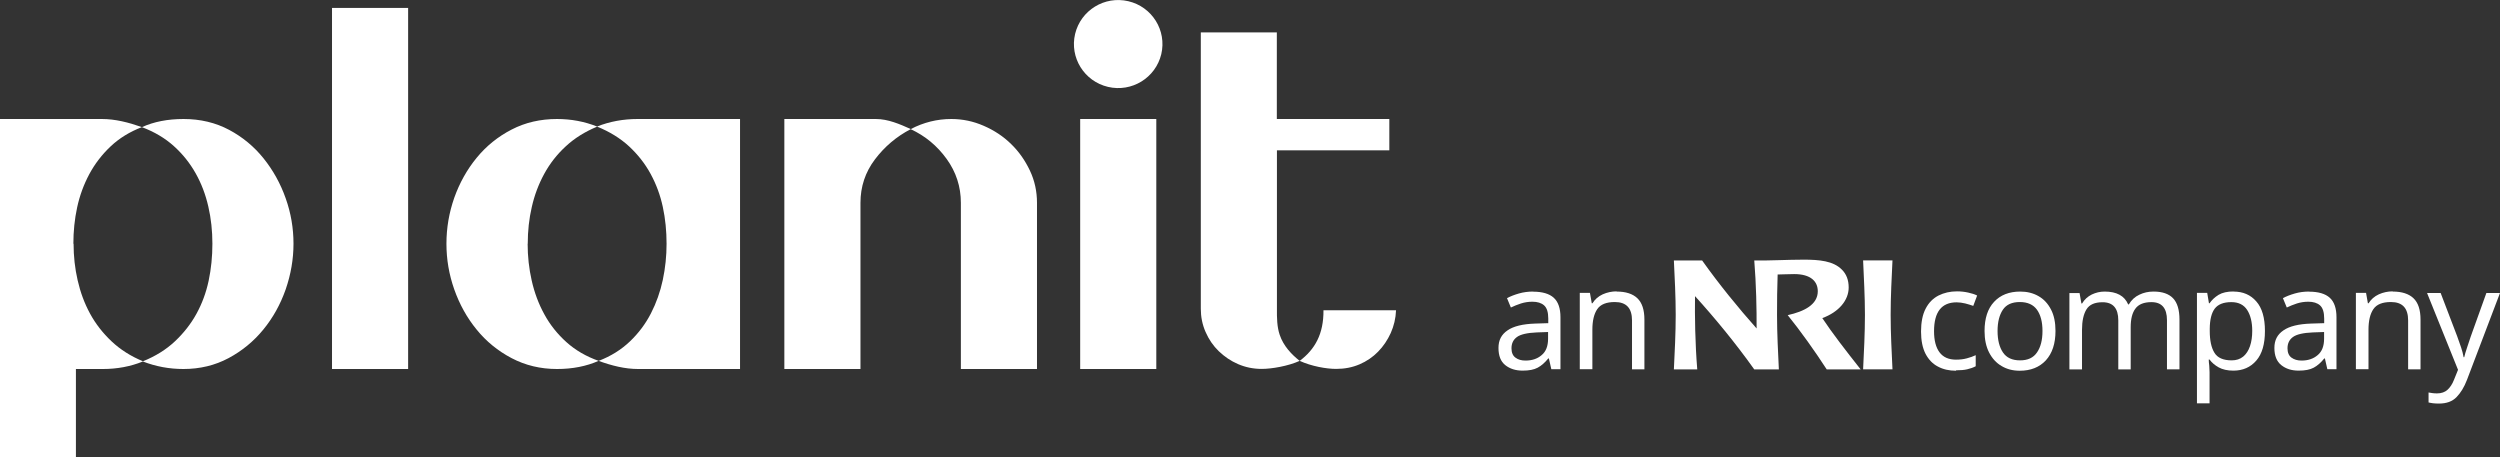 <svg xmlns="http://www.w3.org/2000/svg" xmlns:xlink="http://www.w3.org/1999/xlink" id="uuid-4db9af90-1c60-422c-8bd3-dbfd45ab3d0c" viewBox="0 0 246 45"><rect x="0" y="0" width="246" height="45" fill="#333333" stroke="none"/><defs><clipPath id="uuid-8db3f1a0-79e7-4ca3-8d13-5d85ffb1bfd9"><rect y="0" width="246" height="45" style="fill:none; stroke-width:0px;"></rect></clipPath></defs><g style="clip-path:url(#uuid-8db3f1a0-79e7-4ca3-8d13-5d85ffb1bfd9);"><path d="M114.27,5.33c.55-2.33-.9-4.66-3.24-5.21-2.34-.55-4.68.89-5.24,3.22-.55,2.33.9,4.66,3.24,5.21,2.34.55,4.68-.89,5.24-3.22Z" style="fill:#fff; stroke-width:0px;"></path><path d="M106.29,11.71h7.49v24.6h-7.49V11.71Z" style="fill:#fff; stroke-width:0px;"></path><path d="M0,11.71h10.03c1.3,0,2.61.33,3.94.8,1.16-.53,2.53-.8,4.09-.8,1.66,0,3.16.36,4.49,1.07,1.33.71,2.46,1.65,3.39,2.81.93,1.16,1.66,2.47,2.17,3.92.52,1.46.77,2.95.77,4.47s-.26,3.02-.77,4.5c-.52,1.48-1.25,2.79-2.2,3.95-.95,1.16-2.09,2.1-3.42,2.81-1.33.71-2.81,1.07-4.44,1.07-1.4,0-2.73-.25-3.99-.74-1.23.5-2.55.74-3.94.74h-2.65v8.7H0V11.71ZM7.24,23.98c0,1.23.13,2.43.4,3.6.27,1.18.67,2.27,1.22,3.28.55,1.01,1.26,1.92,2.12,2.73.86.81,1.9,1.47,3.09,1.96,1.23-.5,2.28-1.15,3.14-1.96.86-.81,1.57-1.71,2.12-2.71s.95-2.08,1.2-3.25c.25-1.18.37-2.39.37-3.65s-.13-2.48-.4-3.65c-.27-1.18-.68-2.27-1.25-3.28-.57-1.01-1.28-1.9-2.15-2.68-.87-.78-1.91-1.4-3.14-1.86-1.2.46-2.22,1.09-3.07,1.89-.85.8-1.55,1.71-2.1,2.73-.55,1.03-.95,2.12-1.2,3.28-.25,1.16-.37,2.35-.37,3.58Z" style="fill:#fff; stroke-width:0px;"></path><path d="M40.16.78v35.53h-7.49V.78h7.49Z" style="fill:#fff; stroke-width:0px;"></path><path d="M43.93,23.98c0-1.56.26-3.06.77-4.52.52-1.46,1.25-2.77,2.2-3.93.95-1.16,2.1-2.09,3.44-2.78,1.35-.7,2.84-1.04,4.47-1.04,1.4,0,2.71.25,3.94.74,1.26-.5,2.6-.74,3.99-.74h10.08v24.6h-10.03c-1.3,0-2.6-.33-3.89-.8-1.2.53-2.56.8-4.09.8-1.63,0-3.12-.36-4.47-1.07-1.35-.71-2.5-1.65-3.44-2.81-.95-1.16-1.68-2.48-2.2-3.95-.52-1.48-.77-2.97-.77-4.5ZM51.92,23.98c0,1.23.13,2.44.4,3.63.27,1.19.68,2.3,1.25,3.33.56,1.03,1.29,1.94,2.17,2.73.88.79,1.94,1.41,3.17,1.84,1.2-.46,2.22-1.1,3.07-1.91.85-.81,1.54-1.73,2.07-2.76.53-1.03.92-2.13,1.17-3.3.25-1.18.37-2.36.37-3.55,0-1.26-.12-2.47-.37-3.63-.25-1.16-.65-2.24-1.2-3.25-.55-1.01-1.26-1.91-2.12-2.71-.87-.8-1.91-1.44-3.14-1.94-1.2.5-2.23,1.14-3.09,1.94-.87.8-1.57,1.7-2.12,2.71-.55,1.01-.96,2.1-1.22,3.25-.27,1.16-.4,2.37-.4,3.63Z" style="fill:#fff; stroke-width:0px;"></path><path d="M77.2,11.71h8.98c1.2,0,2.35.5,3.44.99,1.26-.66,2.6-.99,3.99-.99,1.1,0,2.16.22,3.19.67,1.03.45,1.93,1.04,2.69,1.79.77.74,1.38,1.62,1.85,2.61.47.99.7,2.05.7,3.18v16.35h-7.49v-16.35c0-1.59-.47-3.03-1.4-4.32-.93-1.29-2.11-2.27-3.54-2.93-1.4.73-2.57,1.72-3.52,2.98-.95,1.26-1.42,2.68-1.42,4.27v16.35h-7.49V11.71Z" style="fill:#fff; stroke-width:0px;"></path><path d="M118.15,3.19h7.49v8.52h11.07v3.08h-11.06v15.6c-.01.89.01,1.79.27,2.55.37,1.11,1.18,1.95,1.97,2.57,1.5-1.13,2.36-2.64,2.34-4.98h7.14c-.03.8-.21,1.54-.52,2.24-.32.7-.73,1.31-1.25,1.84-.52.53-1.12.94-1.82,1.24-.7.3-1.46.45-2.3.45-.97,0-2.43-.26-3.59-.79-1.16.52-2.76.79-3.74.79-.83,0-1.6-.16-2.32-.47-.72-.31-1.35-.74-1.9-1.27-.55-.53-.98-1.16-1.3-1.89-.32-.73-.47-1.49-.47-2.29V3.19h0Z" style="fill:#fff; stroke-width:0px;"></path><path d="M186.22,25.62h-2.89c.07,1.7.18,3.53.18,5.36s-.1,3.66-.18,5.36h2.89c-.08-1.7-.18-3.53-.18-5.36s.1-3.66.18-5.36Z" style="fill:#fff; stroke-width:0px;"></path><path d="M179.32,31.3c1.63-.6,2.59-1.76,2.59-3.01,0-.73-.22-1.32-.68-1.77-.85-.85-2.21-.97-3.75-.97s-3.54.11-4.86.08c.19,2.33.24,4.84.23,6.69-1.78-2-3.69-4.34-5.36-6.69h-2.78c.08,1.7.18,3.53.18,5.36s-.1,3.66-.18,5.36h2.3c-.21-2.56-.25-5.33-.22-7.21,1.91,2.1,4.01,4.65,5.83,7.21h2.42c-.08-1.7-.18-3.53-.18-5.36,0-1.34.01-2.69.06-3.98.44,0,.98-.04,1.63-.04,1.64,0,2.32.73,2.32,1.69,0,1.31-1.33,1.99-2.96,2.35,1.22,1.5,2.71,3.59,3.84,5.34h3.34c-1.47-1.86-2.8-3.58-3.77-5.04Z" style="fill:#fff; stroke-width:0px;"></path><path d="M192.48,36.48c-.68,0-1.27-.13-1.79-.41-.52-.27-.92-.69-1.22-1.26-.29-.57-.44-1.3-.44-2.19s.15-1.68.46-2.26c.3-.58.72-1,1.26-1.28.54-.27,1.14-.41,1.82-.41.37,0,.74.04,1.1.12.36.08.65.17.88.29l-.38,1.02c-.22-.08-.49-.16-.79-.24-.3-.07-.58-.11-.85-.11-1.48,0-2.22.95-2.22,2.84,0,.91.18,1.6.54,2.08.36.48.9.72,1.61.72.4,0,.76-.04,1.08-.13.32-.08.61-.19.87-.31v1.09c-.25.13-.53.23-.84.3-.3.07-.67.1-1.1.1Z" style="fill:#fff; stroke-width:0px;"></path><path d="M202.26,32.57c0,1.24-.32,2.2-.95,2.89-.63.68-1.49,1.02-2.57,1.02-.67,0-1.26-.15-1.78-.46-.52-.3-.93-.75-1.23-1.33-.3-.58-.45-1.29-.45-2.12,0-1.24.31-2.2.94-2.87.62-.67,1.48-1.01,2.57-1.01.68,0,1.28.15,1.8.45.53.3.93.74,1.23,1.32.3.57.44,1.28.44,2.11ZM196.56,32.57c0,.89.18,1.59.53,2.11.35.52.91.78,1.68.78s1.32-.26,1.67-.78c.36-.52.54-1.22.54-2.11s-.18-1.58-.54-2.09c-.36-.5-.92-.76-1.69-.76s-1.33.25-1.67.76-.52,1.2-.52,2.09Z" style="fill:#fff; stroke-width:0px;"></path><path d="M211.92,28.69c.85,0,1.49.22,1.91.66.42.44.63,1.14.63,2.1v4.89h-1.23v-4.83c0-1.19-.51-1.78-1.53-1.78-.73,0-1.26.21-1.57.63-.32.42-.47,1.03-.47,1.84v4.15h-1.22v-4.83c0-1.19-.52-1.78-1.55-1.78-.76,0-1.29.23-1.58.7-.29.47-.44,1.14-.44,2.02v3.89h-1.24v-7.51h1l.18,1.02h.07c.23-.39.55-.68.95-.88.4-.19.82-.29,1.27-.29,1.18,0,1.95.42,2.31,1.26h.07c.25-.43.6-.75,1.03-.95.43-.21.89-.31,1.39-.31Z" style="fill:#fff; stroke-width:0px;"></path><path d="M219.78,28.69c.93,0,1.68.32,2.24.97.57.64.85,1.62.85,2.91s-.28,2.25-.85,2.91c-.57.66-1.32.99-2.26.99-.58,0-1.06-.11-1.44-.32-.38-.21-.68-.47-.9-.77h-.08c0,.16.02.36.05.6.02.24.03.45.03.63v3.08h-1.24v-10.87h1.01l.17,1.02h.06c.23-.33.52-.6.89-.83.37-.22.86-.33,1.47-.33ZM219.56,29.73c-.77,0-1.31.22-1.63.64-.32.43-.48,1.08-.49,1.96v.24c0,.92.15,1.64.46,2.14.3.5.87.75,1.7.75.45,0,.82-.12,1.13-.37.3-.25.52-.59.67-1.03.15-.44.22-.94.22-1.5,0-.86-.17-1.55-.5-2.06-.33-.51-.85-.77-1.54-.77Z" style="fill:#fff; stroke-width:0px;"></path><path d="M150.85,28.7c.92,0,1.6.2,2.04.6.44.4.66,1.04.66,1.92v5.11h-.9l-.24-1.06h-.06c-.33.41-.67.71-1.04.91-.37.2-.86.29-1.49.29-.68,0-1.25-.18-1.7-.54-.45-.36-.67-.92-.67-1.69s.29-1.32.89-1.73c.59-.41,1.5-.63,2.73-.67l1.28-.04v-.45c0-.63-.14-1.06-.41-1.3-.27-.24-.66-.36-1.15-.36-.39,0-.77.06-1.12.17-.36.12-.69.25-1,.4l-.38-.92c.33-.18.72-.33,1.17-.46.45-.13.92-.19,1.4-.19ZM152.33,32.67l-1.11.04c-.94.04-1.59.19-1.95.45-.36.26-.54.63-.54,1.11,0,.42.13.73.39.92.26.2.59.29.99.29.63,0,1.16-.17,1.58-.53.43-.35.64-.89.64-1.62v-.67Z" style="fill:#fff; stroke-width:0px;"></path><path d="M159.08,28.69c.9,0,1.58.22,2.04.66.46.44.69,1.14.69,2.1v4.89h-1.22v-4.81c0-1.21-.56-1.81-1.69-1.81-.83,0-1.41.23-1.73.7-.32.47-.48,1.14-.48,2.02v3.89h-1.24v-7.51h1l.18,1.02h.07c.24-.39.58-.68,1.01-.88.43-.19.89-.29,1.37-.29Z" style="fill:#fff; stroke-width:0px;"></path><path d="M227.21,28.7c.92,0,1.6.2,2.04.6.44.4.66,1.04.66,1.92v5.11h-.9l-.24-1.06h-.06c-.33.41-.67.71-1.04.91-.37.2-.86.29-1.49.29-.69,0-1.25-.18-1.7-.54-.45-.36-.68-.92-.68-1.69s.29-1.32.89-1.73c.59-.41,1.5-.63,2.73-.67l1.28-.04v-.45c0-.63-.14-1.06-.41-1.3-.27-.24-.66-.36-1.15-.36-.39,0-.77.06-1.12.17-.36.12-.69.25-1,.4l-.38-.92c.33-.18.72-.33,1.17-.46.45-.13.92-.19,1.41-.19ZM228.69,32.67l-1.11.04c-.94.04-1.59.19-1.95.45-.36.26-.54.63-.54,1.11,0,.42.13.73.39.92s.59.29.99.29c.63,0,1.16-.17,1.58-.53.43-.35.64-.89.64-1.62v-.67Z" style="fill:#fff; stroke-width:0px;"></path><path d="M235.45,28.69c.9,0,1.58.22,2.04.66.46.44.69,1.14.69,2.1v4.89h-1.22v-4.81c0-1.21-.56-1.81-1.69-1.81-.84,0-1.41.23-1.73.7-.32.47-.48,1.14-.48,2.02v3.89h-1.24v-7.51h1l.18,1.02h.07c.24-.39.58-.68,1.01-.88.43-.19.88-.29,1.36-.29Z" style="fill:#fff; stroke-width:0px;"></path><path d="M238.84,28.83h1.32l1.63,4.27c.14.38.27.74.38,1.08.11.34.2.66.25.97h.06c.05-.23.14-.54.27-.92.12-.38.25-.76.38-1.14l1.53-4.26h1.34l-3.25,8.55c-.27.71-.62,1.28-1.03,1.7-.41.42-.98.63-1.72.63-.22,0-.42-.01-.59-.03-.17-.02-.31-.05-.44-.08v-.98c.1.02.23.04.37.06.14.02.3.03.46.03.43,0,.78-.12,1.04-.36.26-.24.47-.56.63-.97l.4-.99-3.04-7.54Z" style="fill:#fff; stroke-width:0px;"></path></g></svg>